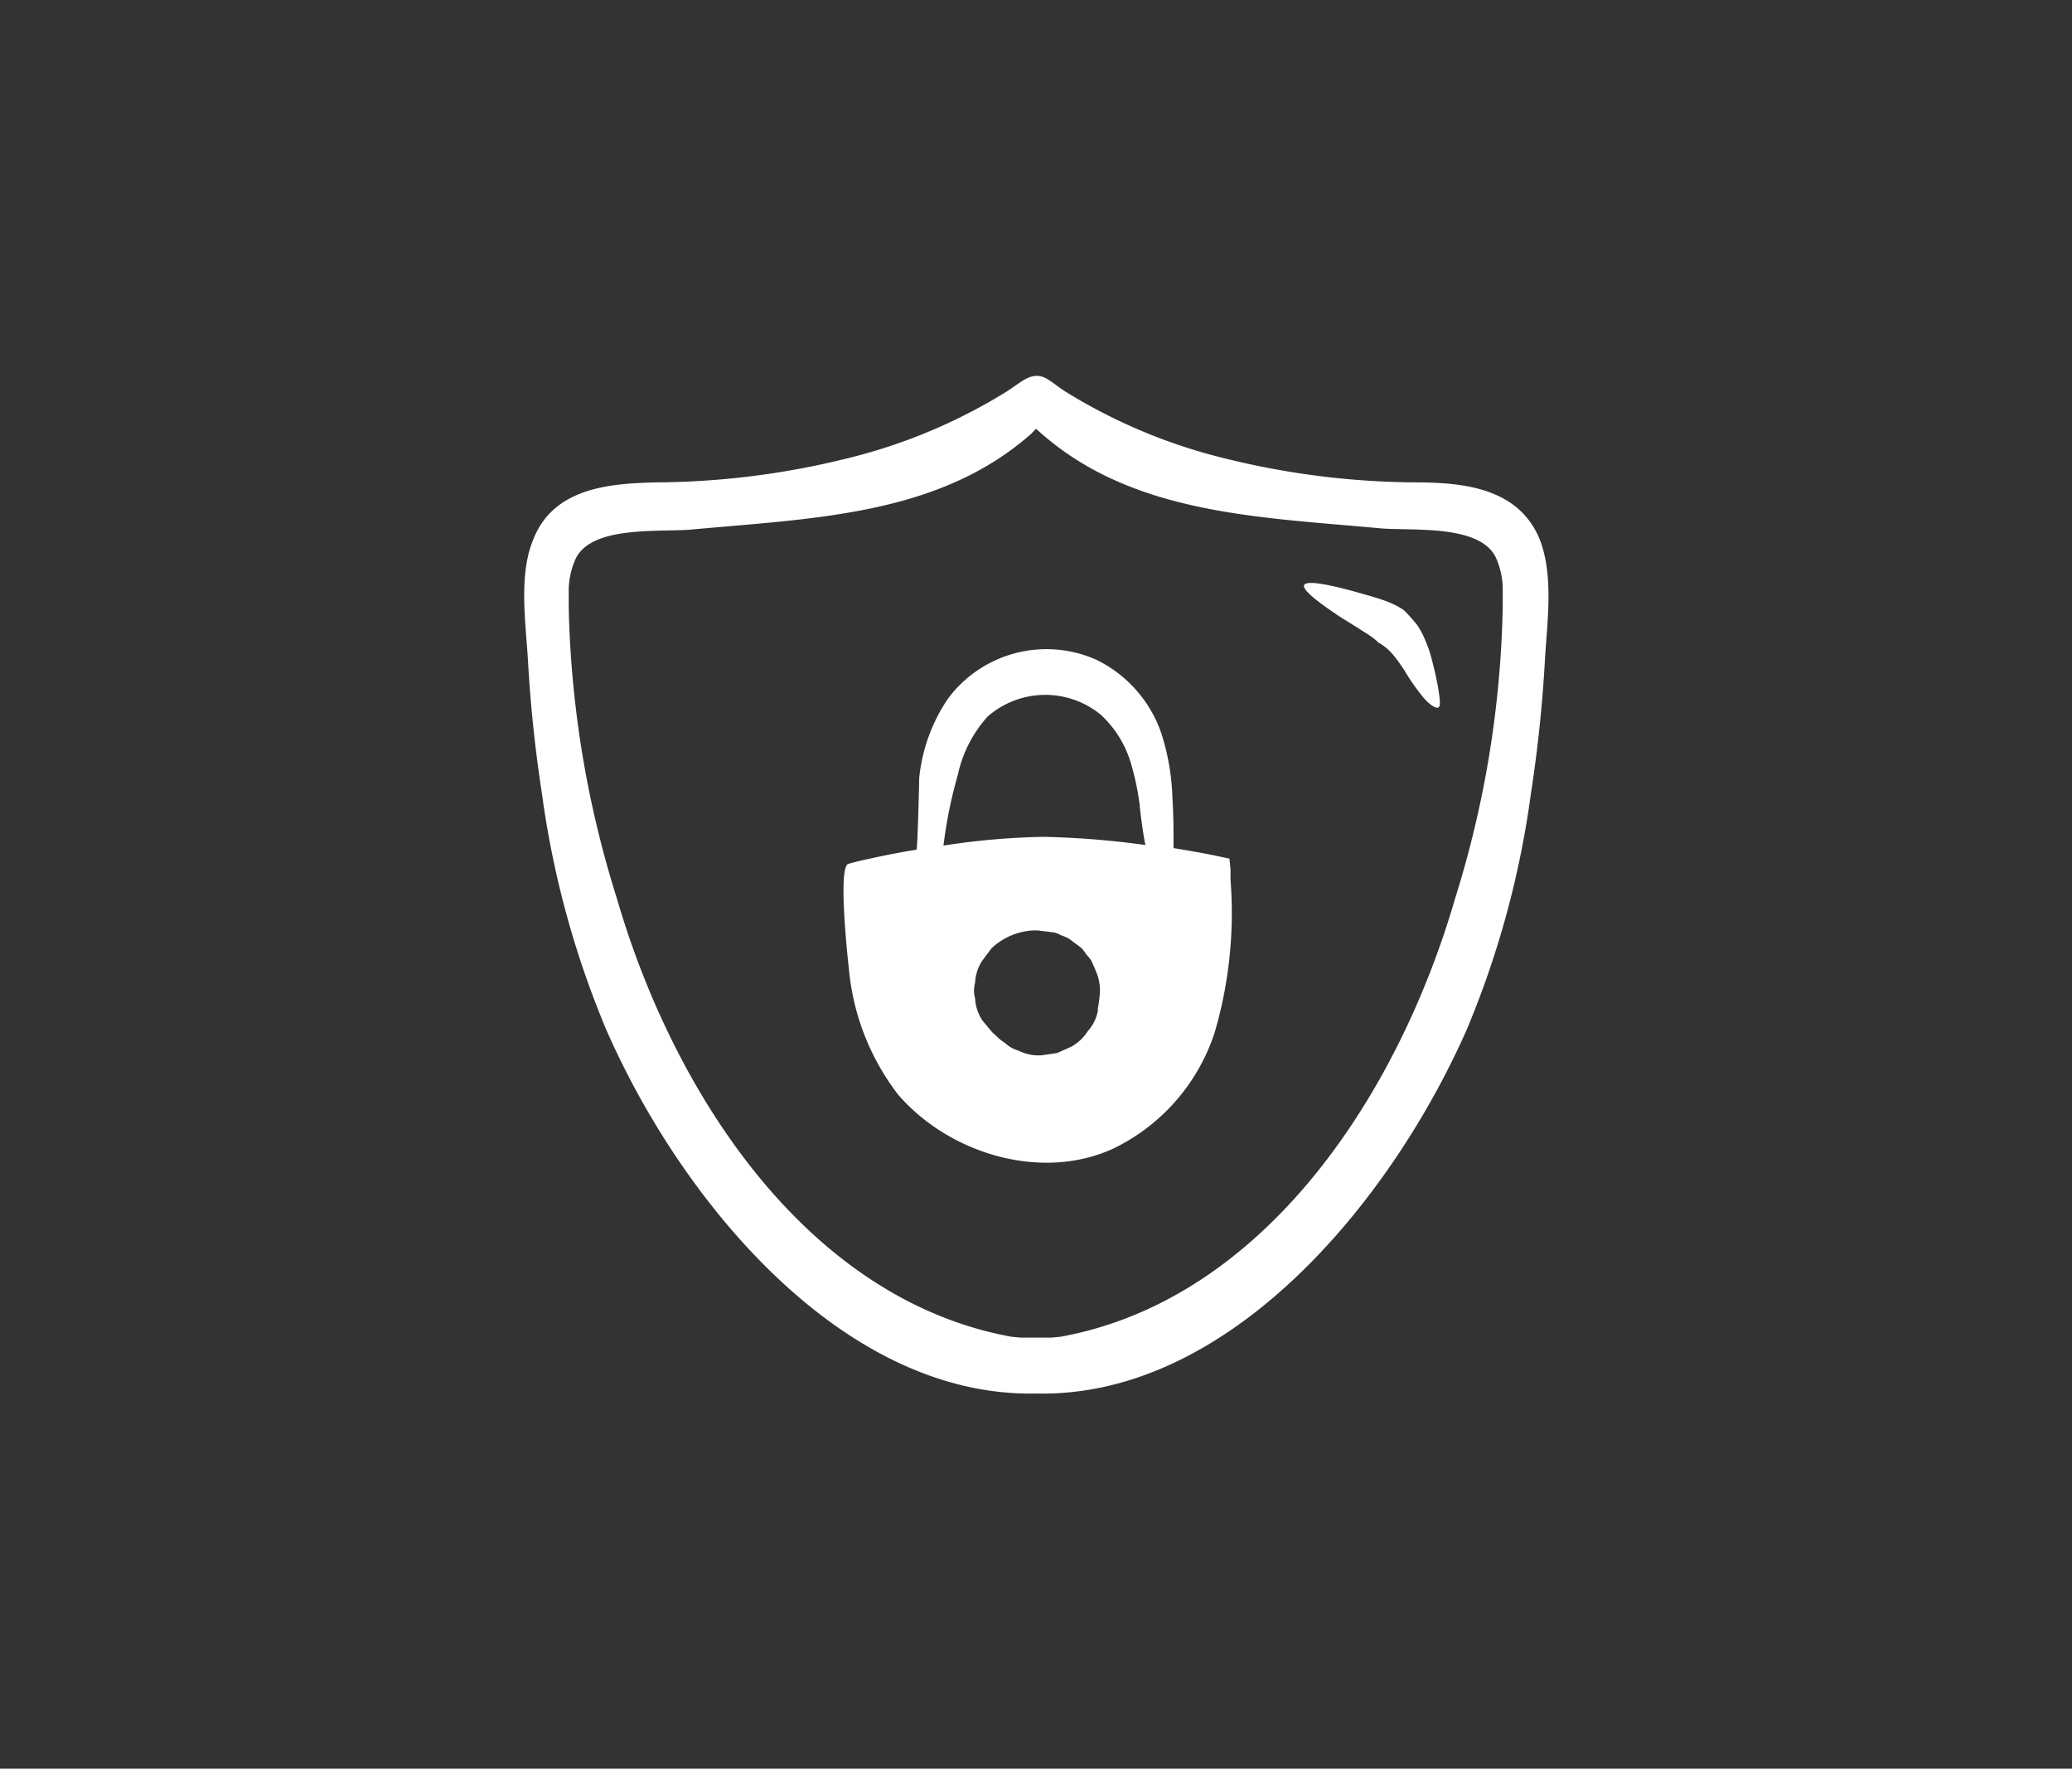 <svg id="Layer_1" data-name="Layer 1" xmlns="http://www.w3.org/2000/svg" viewBox="0 0 116 99"><rect x="0" y="0" width="116" height="99" fill="#333333" stroke="none"/><defs><style>.cls-1{fill:#fff;}</style></defs><title>TP-Seguridad</title><path class="cls-1" d="M68.89,49.24c0-.2,0-.39,0-.58l-.06-.6-1-.21c-.7-.14-1.42-.26-2.13-.38,0-.91,0-1.83-.06-2.74A13,13,0,0,0,65,41a7.16,7.16,0,0,0-3.62-4.07,6.87,6.87,0,0,0-8.31,2.18,9.63,9.63,0,0,0-1.61,4.45c0,.29-.09,4-.15,4-1,.16-1.89.34-2.74.53-.38.08-.74.17-1.07.26-.63.16,0,5.69.07,6.3a13.53,13.53,0,0,0,2.72,6.63c2.83,3.28,8,4.88,12.06,3A11,11,0,0,0,68,57.8,23.78,23.78,0,0,0,68.89,49.24Zm-7.43,7.22a.59.59,0,0,1,0,.14,2.38,2.38,0,0,1-.57,1.13,2.53,2.53,0,0,1-.92.86l-.78.35-.88.13A2.55,2.55,0,0,1,57,58.8a1.73,1.73,0,0,1-.73-.42,2.44,2.44,0,0,1-.5-.4l-.21-.19L55,57.12a2.47,2.47,0,0,1-.41-1.23,1.64,1.64,0,0,1,0-.88A2.44,2.44,0,0,1,55,53.76l.51-.68a3.68,3.68,0,0,1,2.34-1l.24,0,.9.11a1.29,1.29,0,0,1,.41.16,3.25,3.25,0,0,1,.43.18l.7.52a3,3,0,0,1,.28.36,3.79,3.79,0,0,1,.28.35c.06.11.31.7.35.82a2.72,2.72,0,0,1,.14.94A7.63,7.63,0,0,1,61.46,56.46Zm-3-9.62a40.88,40.88,0,0,0-5.64.49,25.66,25.66,0,0,1,.75-3.77.84.84,0,0,1,.05-.17,7.09,7.09,0,0,1,1.67-3.28A4.9,4.9,0,0,1,61.62,40a6,6,0,0,1,1.69,2.71,14.92,14.92,0,0,1,.5,2.39c0,.21.27,2.19.33,2.2A49.51,49.51,0,0,0,58.43,46.84Z"/><path class="cls-1" d="M86.2,30.19C85,27.28,81.89,27,79.15,27a45.37,45.37,0,0,1-11.42-1.56,30.73,30.73,0,0,1-8.08-3.52c-.72-.46-1.1-.91-1.65-.88s-.93.42-1.65.88a30.73,30.73,0,0,1-8.08,3.52A45.37,45.37,0,0,1,36.85,27c-2.74.05-5.87.3-7,3.21-.83,2-.41,4.66-.29,6.8q.21,3.72.78,7.41a52.1,52.1,0,0,0,3.59,13.19C38.16,67.29,47.23,78.23,58,78c10.77.26,19.84-10.68,24.12-20.38A52.1,52.1,0,0,0,85.71,44.4q.57-3.69.78-7.41C86.61,34.85,87,32.23,86.2,30.19ZM81.47,50.27c-3.19,11-10.68,22.46-22.08,24.55l-.51.05H57.12l-.51-.05c-11.4-2.09-18.89-13.57-22.08-24.55A58.1,58.1,0,0,1,31.84,34c0-.38,0-.74,0-1.07a4.45,4.45,0,0,1,.38-1.64c.89-1.9,4.74-1.49,6.5-1.65,6.76-.63,13.81-.77,19-5.35L58,24l.25.22c5.18,4.58,12.23,4.72,19,5.35,1.76.16,5.61-.25,6.5,1.65a4.45,4.45,0,0,1,.38,1.64c0,.33,0,.69,0,1.07A58.1,58.1,0,0,1,81.47,50.27Z"/><path class="cls-1" d="M75.12,34.59l.84.52.69.44c.18.12.31.23.4.3l.12.12a.55.55,0,0,1,.14.08l.15.1.19.15a3.31,3.31,0,0,1,.46.5c.17.21.34.46.52.73a11.66,11.66,0,0,0,1.09,1.55c.36.41.7.6.82.51s.07-.44,0-.92-.21-1.11-.39-1.79a6.42,6.42,0,0,0-.34-1,4.44,4.44,0,0,0-.49-.92L79,34.58l-.24-.26a1.73,1.73,0,0,0-.24-.22l-.27-.16a6.45,6.45,0,0,0-.67-.3c-.27-.1-.57-.19-.87-.28l-.95-.27c-1.3-.35-2.62-.63-2.75-.34S74,33.85,75.12,34.59Z"/></svg>